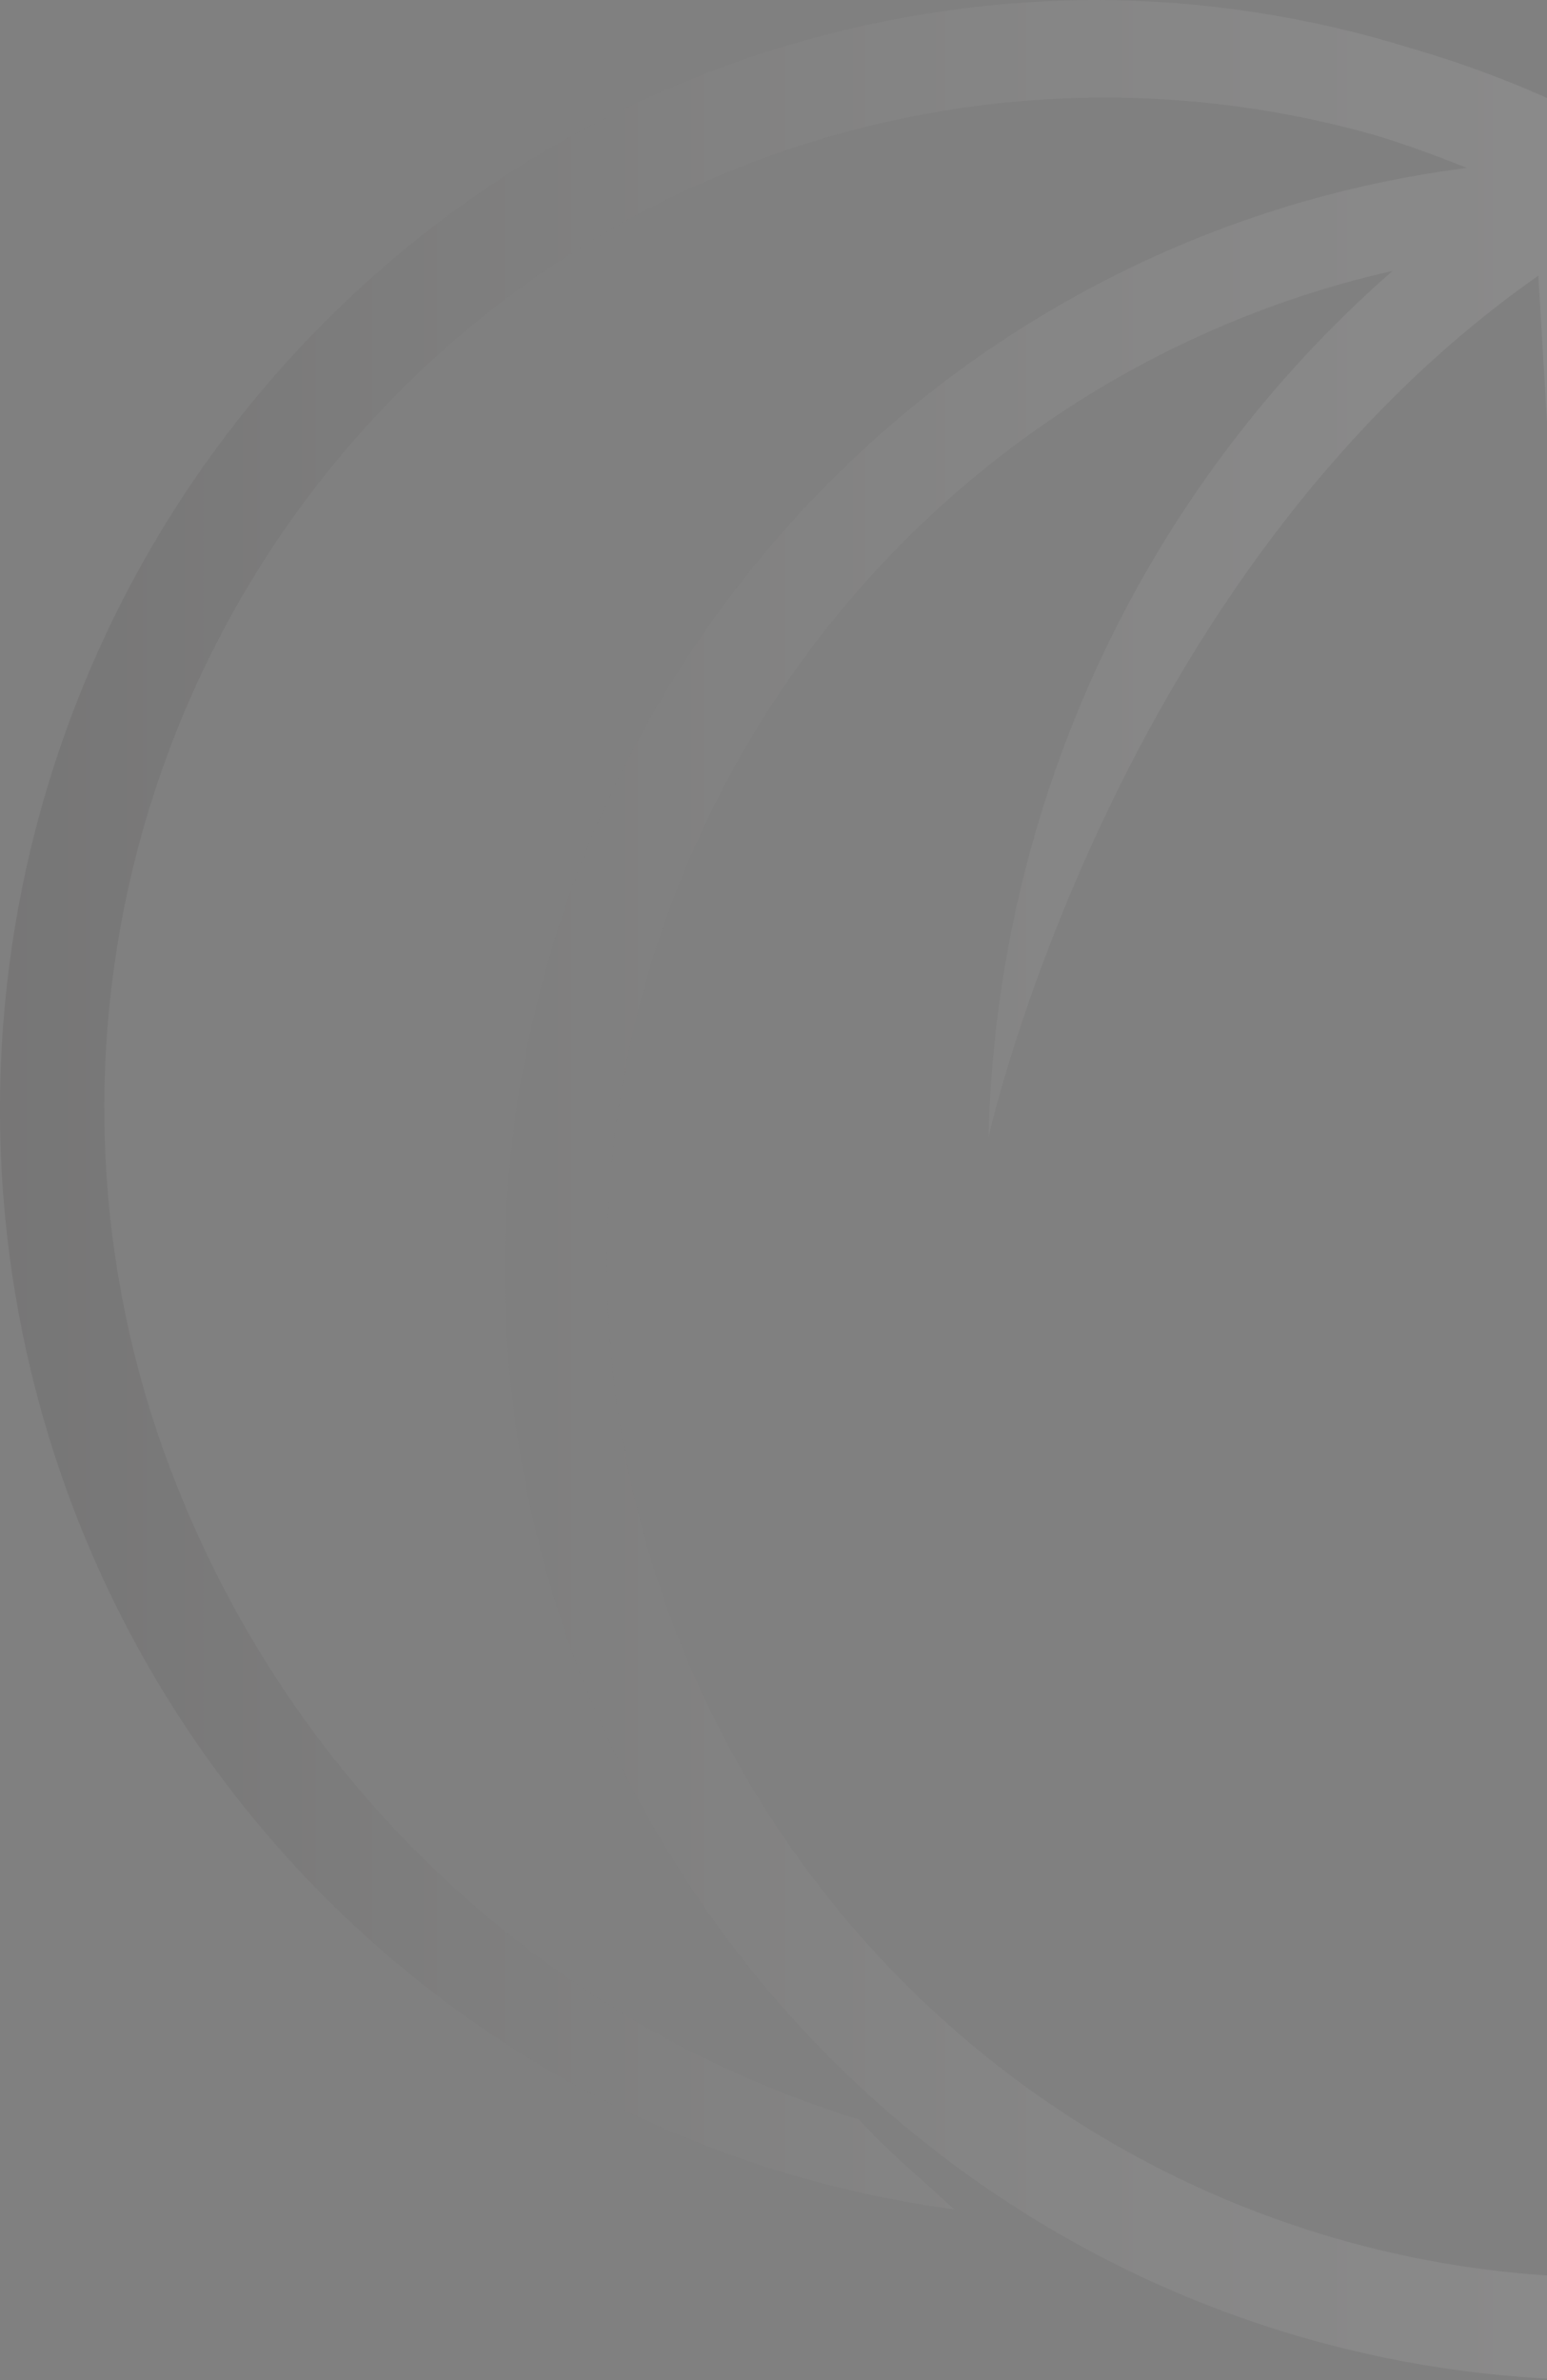 <svg width="199" height="306" viewBox="0 0 199 306" fill="none" xmlns="http://www.w3.org/2000/svg">
    <rect x="0" y="0" width="199" height="306" fill="#808080" stroke="none"/>
    <path d="M326.339 11.134C307.99 3.333 288.21 -0.447 268.306 0.043C248.402 0.534 228.828 5.284 210.879 13.98L207.63 15.588L206.527 16.207C198.515 12.052 190.12 8.696 181.462 6.186C168.395 2.132 154.807 0.047 141.137 0C105.283 0.048 70.787 13.849 44.637 38.608C18.487 63.367 2.638 97.232 0.301 133.345C-2.037 169.457 9.312 205.116 32.048 233.099C54.785 261.081 87.208 279.295 122.751 284.051C117.174 278.917 114.478 276.813 110.494 272.483C91.094 266.497 73.241 256.264 58.209 242.513C43.178 228.763 31.337 211.834 23.531 192.934C14.111 170.391 11.189 145.62 15.103 121.474C19.018 97.328 29.608 74.788 45.656 56.451C61.704 38.113 82.557 24.723 105.813 17.822C129.069 10.921 153.784 10.79 177.111 17.444C181.155 18.681 184.955 20.104 188.693 21.588C152.999 26.136 120.363 44.241 97.427 72.219C74.492 100.197 62.981 135.946 65.238 172.188C67.495 208.431 83.35 242.443 109.576 267.303C135.802 292.162 170.427 306 206.405 306C242.382 306 277.008 292.162 303.234 267.303C329.459 242.443 345.314 208.431 347.571 172.188C349.828 135.946 338.317 100.197 315.382 72.219C292.447 44.241 259.81 26.136 224.116 21.588L226.016 20.846L228.529 19.918L233.431 18.372C256.789 11.295 281.657 11.061 305.141 17.7C328.624 24.338 349.756 37.574 366.074 55.866C382.392 74.158 393.226 96.754 397.312 121.021C401.398 145.288 398.57 170.227 389.156 192.934C381.594 211.249 370.247 227.725 355.874 241.261C341.502 254.798 324.433 265.084 305.809 271.432C303.112 275.081 299.68 278.793 295.329 283.247C325.503 278.077 353.199 263.159 374.252 240.737C395.305 218.315 408.578 189.601 412.075 158.911C415.571 128.221 409.103 97.216 393.642 70.555C378.18 43.895 354.563 23.021 326.339 11.072V11.134ZM336.819 162.191C336.828 186.794 329.951 210.899 316.98 231.73C304.009 252.56 285.472 269.268 263.504 279.929C241.535 290.589 217.03 294.769 192.812 291.985C168.593 289.202 145.646 279.57 126.614 264.198C107.583 248.825 93.241 228.339 85.241 205.099C77.241 181.858 75.909 156.81 81.397 132.838C86.886 108.867 98.972 86.949 116.264 69.608C133.555 52.267 155.349 40.21 179.133 34.826C163.26 48.704 150.437 65.778 141.487 84.953C132.537 104.128 127.659 124.979 127.164 146.17C127.164 146.17 143.282 73.673 197.886 35.444L207.385 195.842L214.249 34.702C249.107 57.837 274.591 92.821 286.075 133.303C282.225 94.586 263.314 58.991 233.493 34.331C262.648 40.415 288.838 56.449 307.657 79.736C326.475 103.022 336.773 132.14 336.819 162.191Z" fill="url(#paint0_linear_507_7588)" fill-opacity="0.1"/>
    <defs>
    <linearGradient id="paint0_linear_507_7588" x1="-0.247" y1="152.912" x2="412.995" y2="152.912" gradientUnits="userSpaceOnUse">
    <stop stop-color="#231F20"/>
    <stop offset="0.02" stop-color="#2C2829"/>
    <stop offset="0.12" stop-color="#636161"/>
    <stop offset="0.22" stop-color="#939191"/>
    <stop offset="0.32" stop-color="#BAB9B9"/>
    <stop offset="0.42" stop-color="#D8D7D8"/>
    <stop offset="0.52" stop-color="#EEEDED"/>
    <stop offset="0.61" stop-color="#FBFBFB"/>
    <stop offset="0.7" stop-color="white"/>
    <stop offset="1" stop-color="#231F20"/>
    </linearGradient>
    </defs>
    </svg>
    